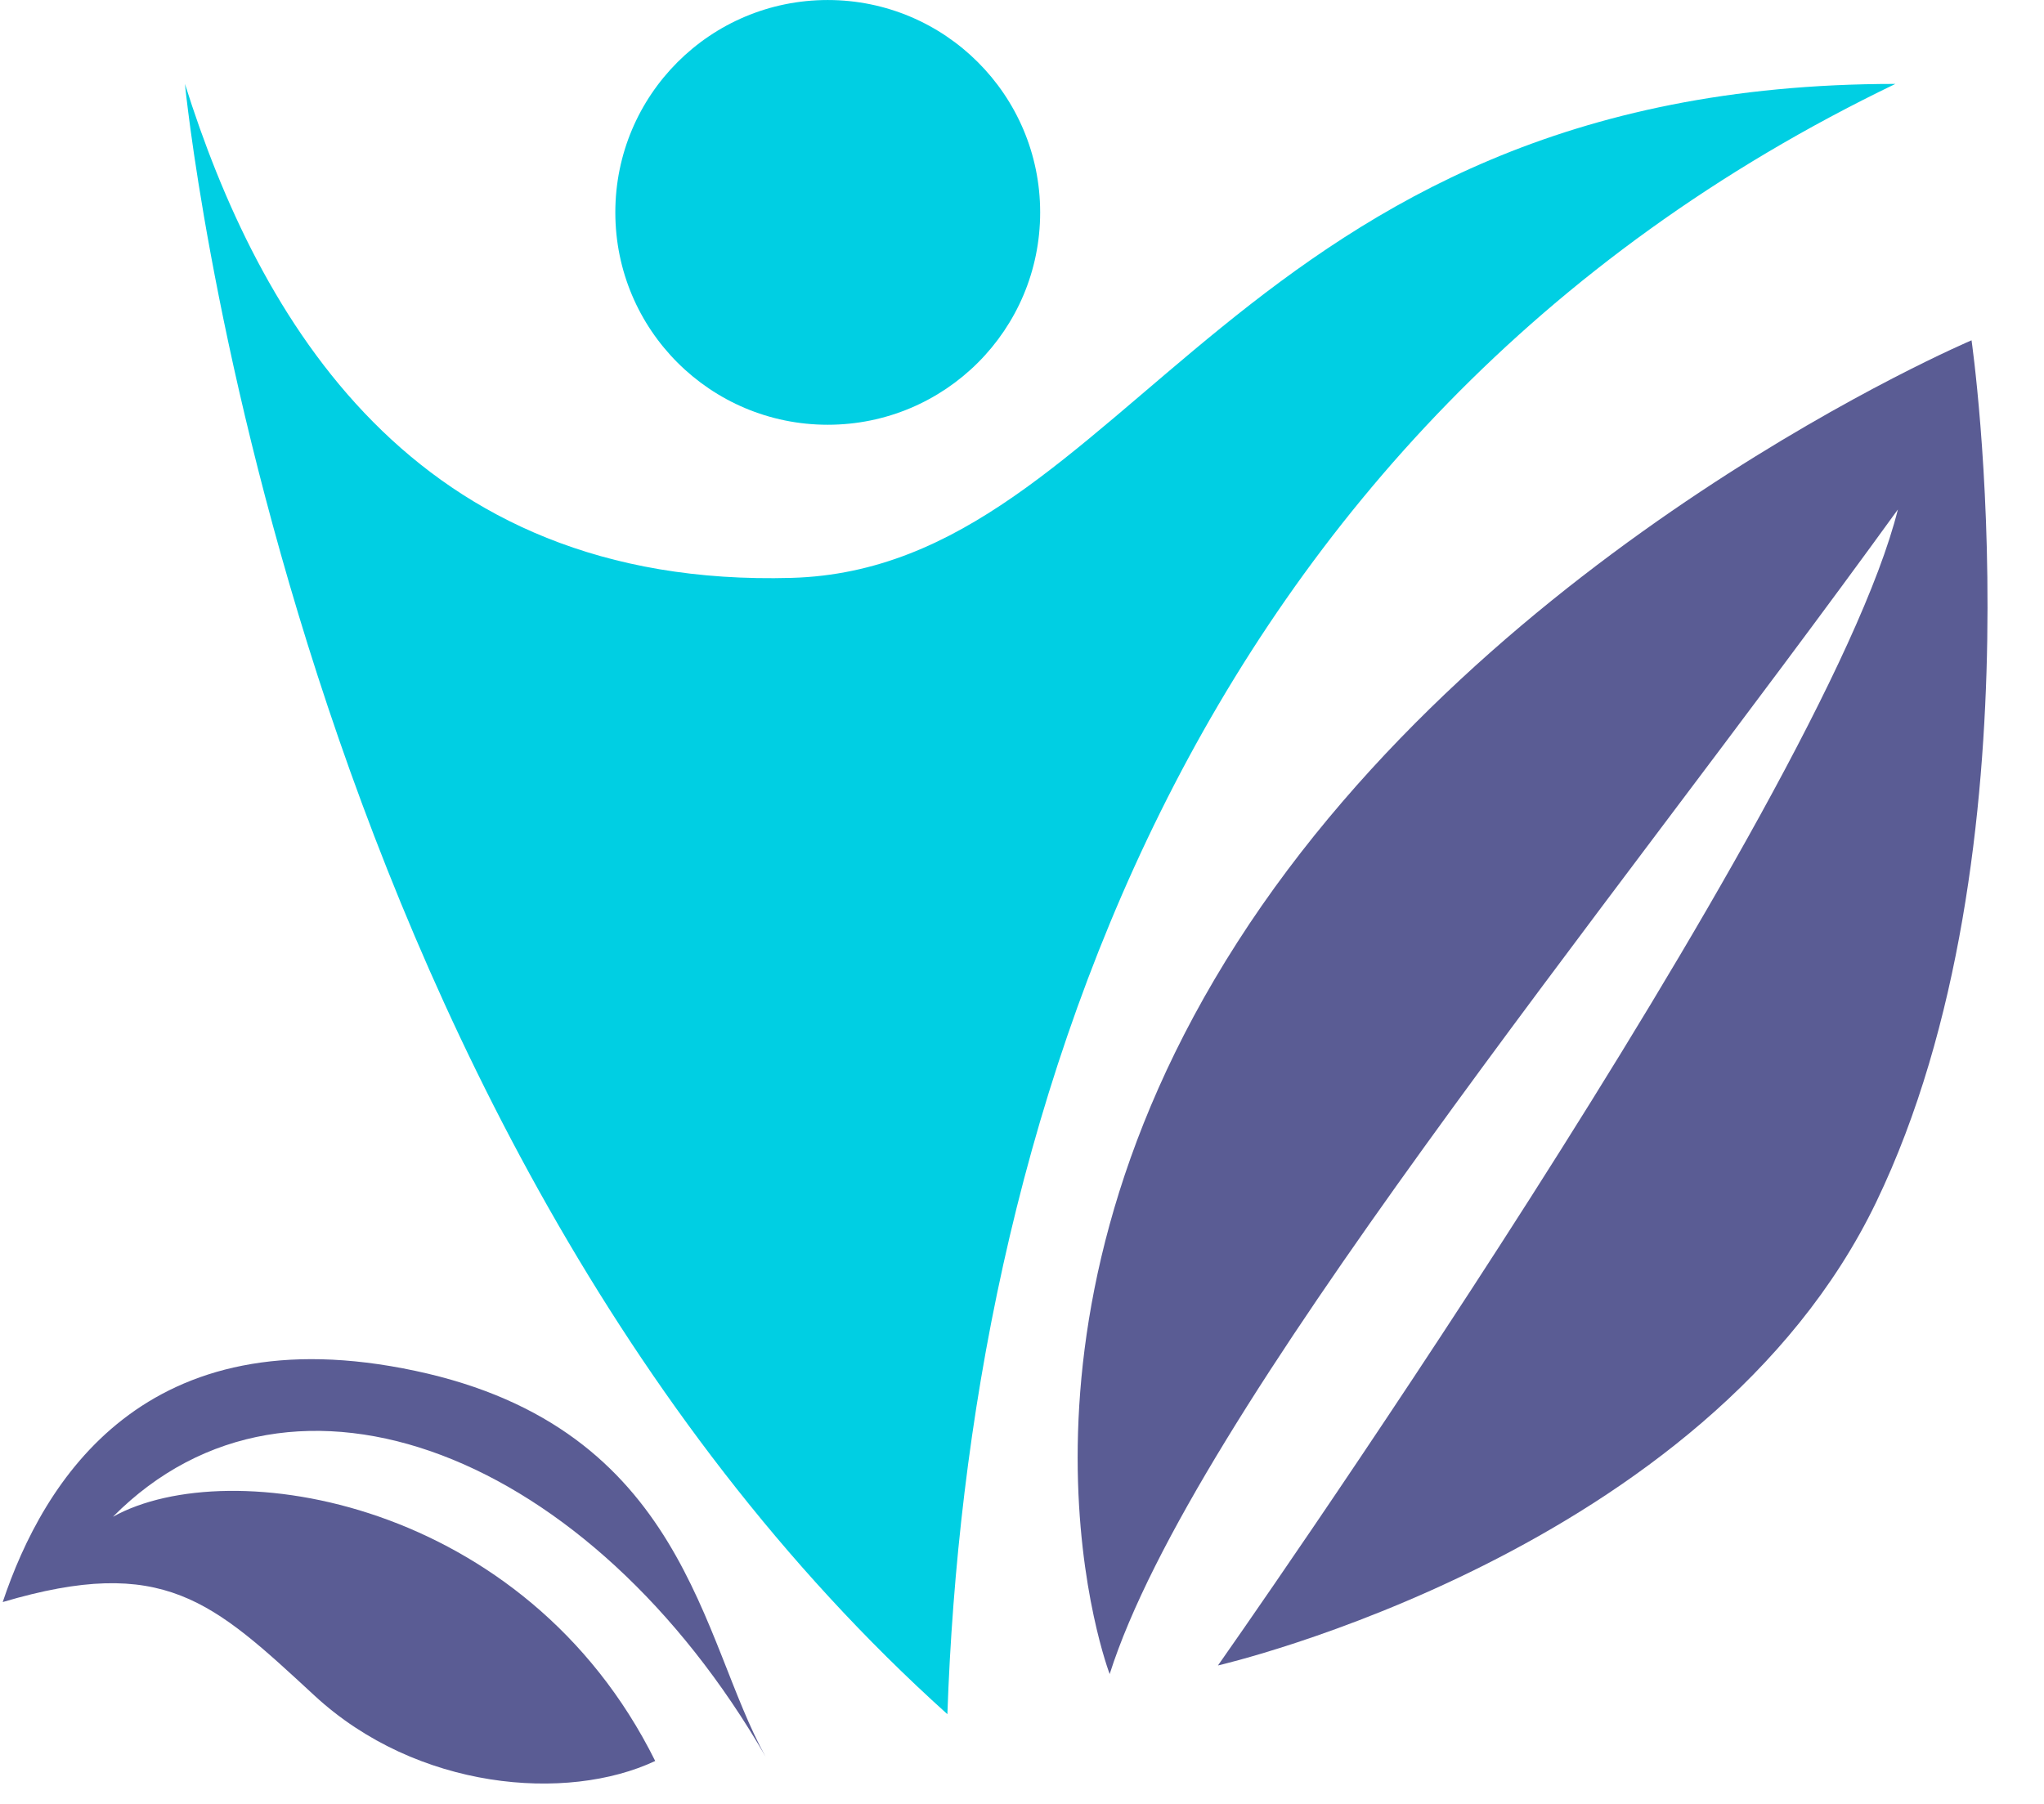 <?xml version="1.0" encoding="UTF-8"?>
<!DOCTYPE svg PUBLIC '-//W3C//DTD SVG 1.0//EN'
          'http://www.w3.org/TR/2001/REC-SVG-20010904/DTD/svg10.dtd'>
<svg height="405.9" preserveAspectRatio="xMidYMid meet" version="1.0" viewBox="26.6 44.2 459.8 405.9" width="459.8" xmlns="http://www.w3.org/2000/svg" xmlns:xlink="http://www.w3.org/1999/xlink" zoomAndPan="magnify"
><g
  ><g
    ><g id="change1_1"
      ><path d="M-1383.8,70.1c0,0,35.9,373.4,275.3,588.8c7.2-208.2,83.8-464.4,342.3-588.8 c-239.4,0-276.5,174.9-398.5,178.4C-1302,252.4-1357.4,153.9-1383.8,70.1z" fill="#00CFE3" transform="matrix(.623 0 0 .623 930.311 19.409)"
      /></g
      ><g id="change1_2"
      ><path d="M-1075,116.5c0,42.4-34.3,76.7-76.7,76.7l0,0c-42.4,0-76.7-34.3-76.7-76.7l0,0 c0-42.4,34.3-76.7,76.7-76.7l0,0C-1109.4,39.8-1075,74.1-1075,116.5L-1075,116.5z" fill="#00CFE3" transform="matrix(.623 0 0 .623 930.311 19.409)"
      /></g
      ><g id="change2_1"
      ><path d="M-1049.9,644.4c0,0-46.2-120.3,46.1-264.3s265.1-217.4,265.1-217.4s26.6,184.5-34.4,311.2 c-61,126.8-237.7,167.4-237.7,167.4s219-311.2,245.5-417.5C-871.6,370.7-1020.1,550.6-1049.9,644.4L-1049.9,644.4z" fill="#5A5C94" transform="matrix(.623 0 0 .623 930.311 19.409)"
      /></g
      ><g id="change2_2"
      ><path d="M-1174.1,674.3c-23.5-42-28.7-118.6-126.5-139.4c-97.7-20.8-134.3,39.7-149,83.5 c58.1-17.2,75.7-0.3,112.6,33.8s91.1,38.6,123,23.6c-46.8-94.3-153.8-111.6-195.8-88.2C-1344.6,521.9-1237.1,565.1-1174.1,674.3z" fill="#5A5C94" transform="matrix(.623 0 0 .623 930.311 19.409)"
      /></g
    ></g
  ></g
></svg
>
